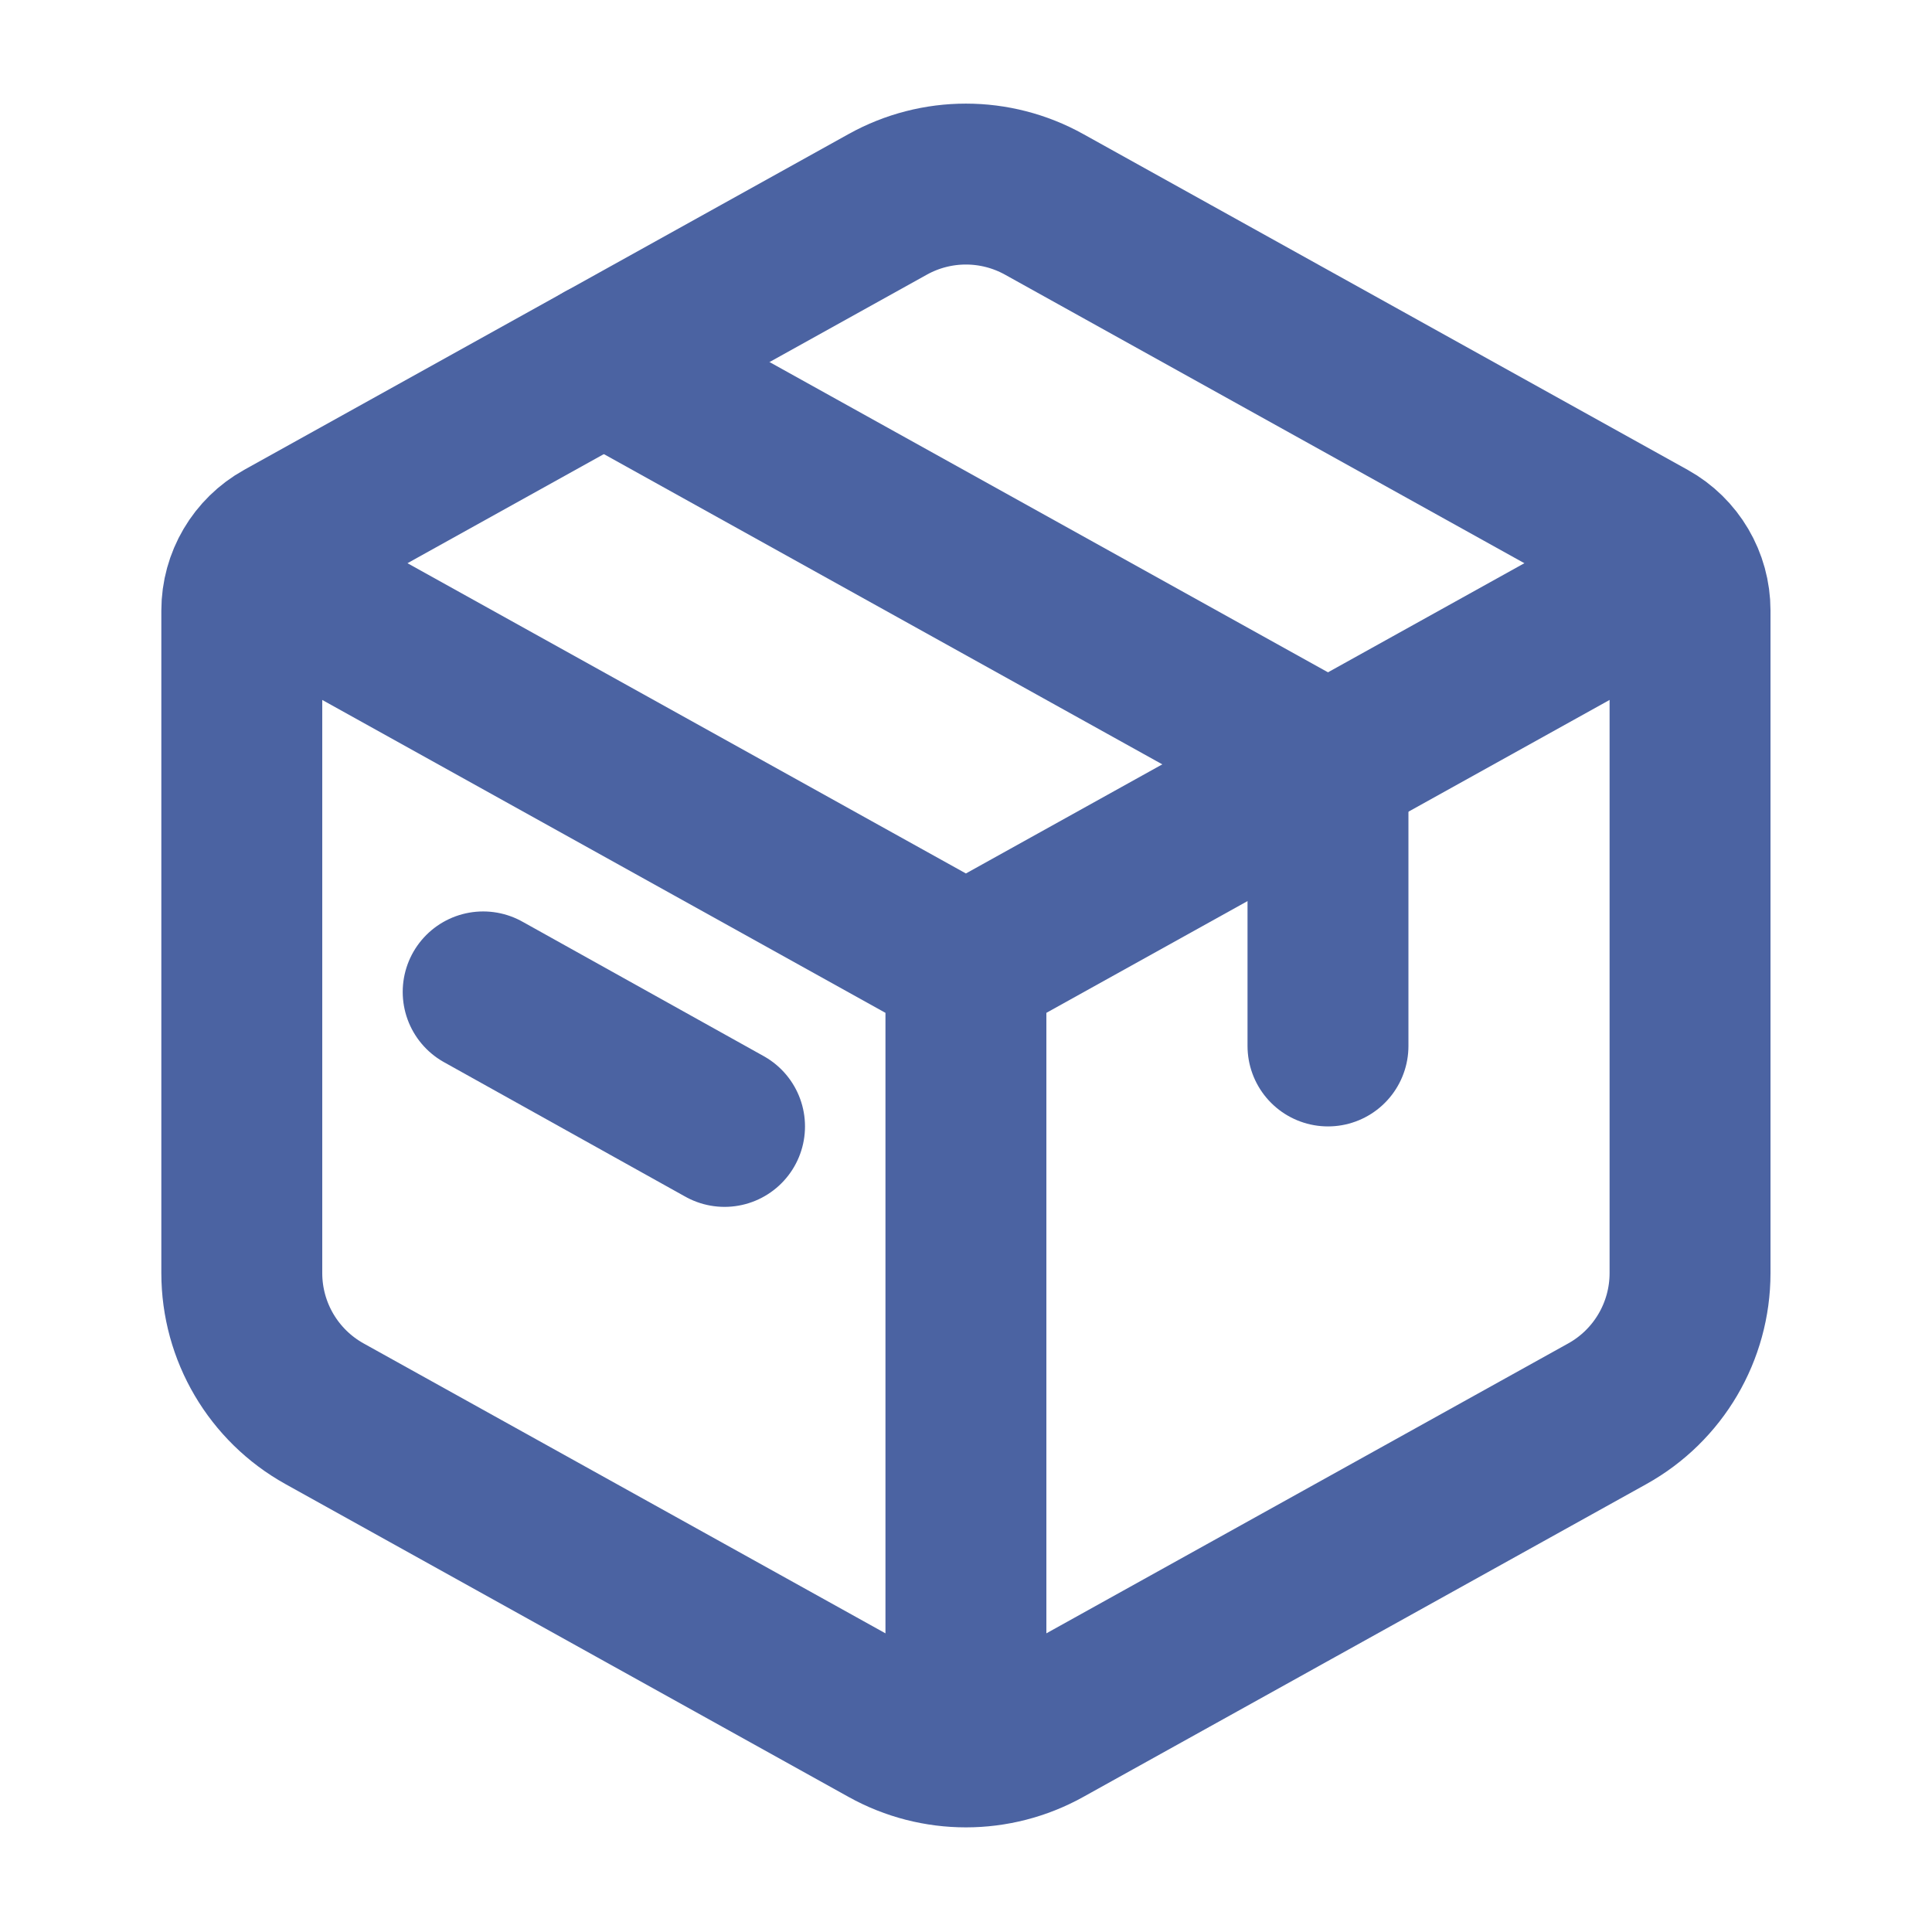 <svg xmlns="http://www.w3.org/2000/svg" fill="none" viewBox="0 0 624 624" height="624" width="624">
<path stroke-linejoin="round" stroke-linecap="round" stroke-width="51.973" stroke="#4B63A2" d="M286.733 65.995C302.429 57.274 321.516 57.274 337.215 65.994L532.485 174.479C540.736 179.062 545.852 187.757 545.852 197.194V411.188C545.852 430.062 535.619 447.455 519.12 456.62L337.215 557.679C321.516 566.4 302.429 566.4 286.733 557.679L104.828 456.62C88.329 447.455 78.096 430.062 78.096 411.188V197.194C78.096 187.757 83.212 179.062 91.462 174.479L286.733 65.995Z"></path>
<path stroke-linejoin="round" stroke-linecap="round" stroke-width="51.973" stroke="#4B63A2" d="M195.035 116.939L428.913 246.872V337.824"></path>
<path stroke-linejoin="round" stroke-linecap="round" stroke-width="51.973" stroke="#4B63A2" d="M156.055 320.365L234.014 363.811"></path>
<path stroke-linejoin="round" stroke-width="51.973" stroke="#4B63A2" d="M78.096 181.906L311.974 311.839M311.974 311.839L545.852 181.906M311.974 311.839V571.703"></path>
</svg>
